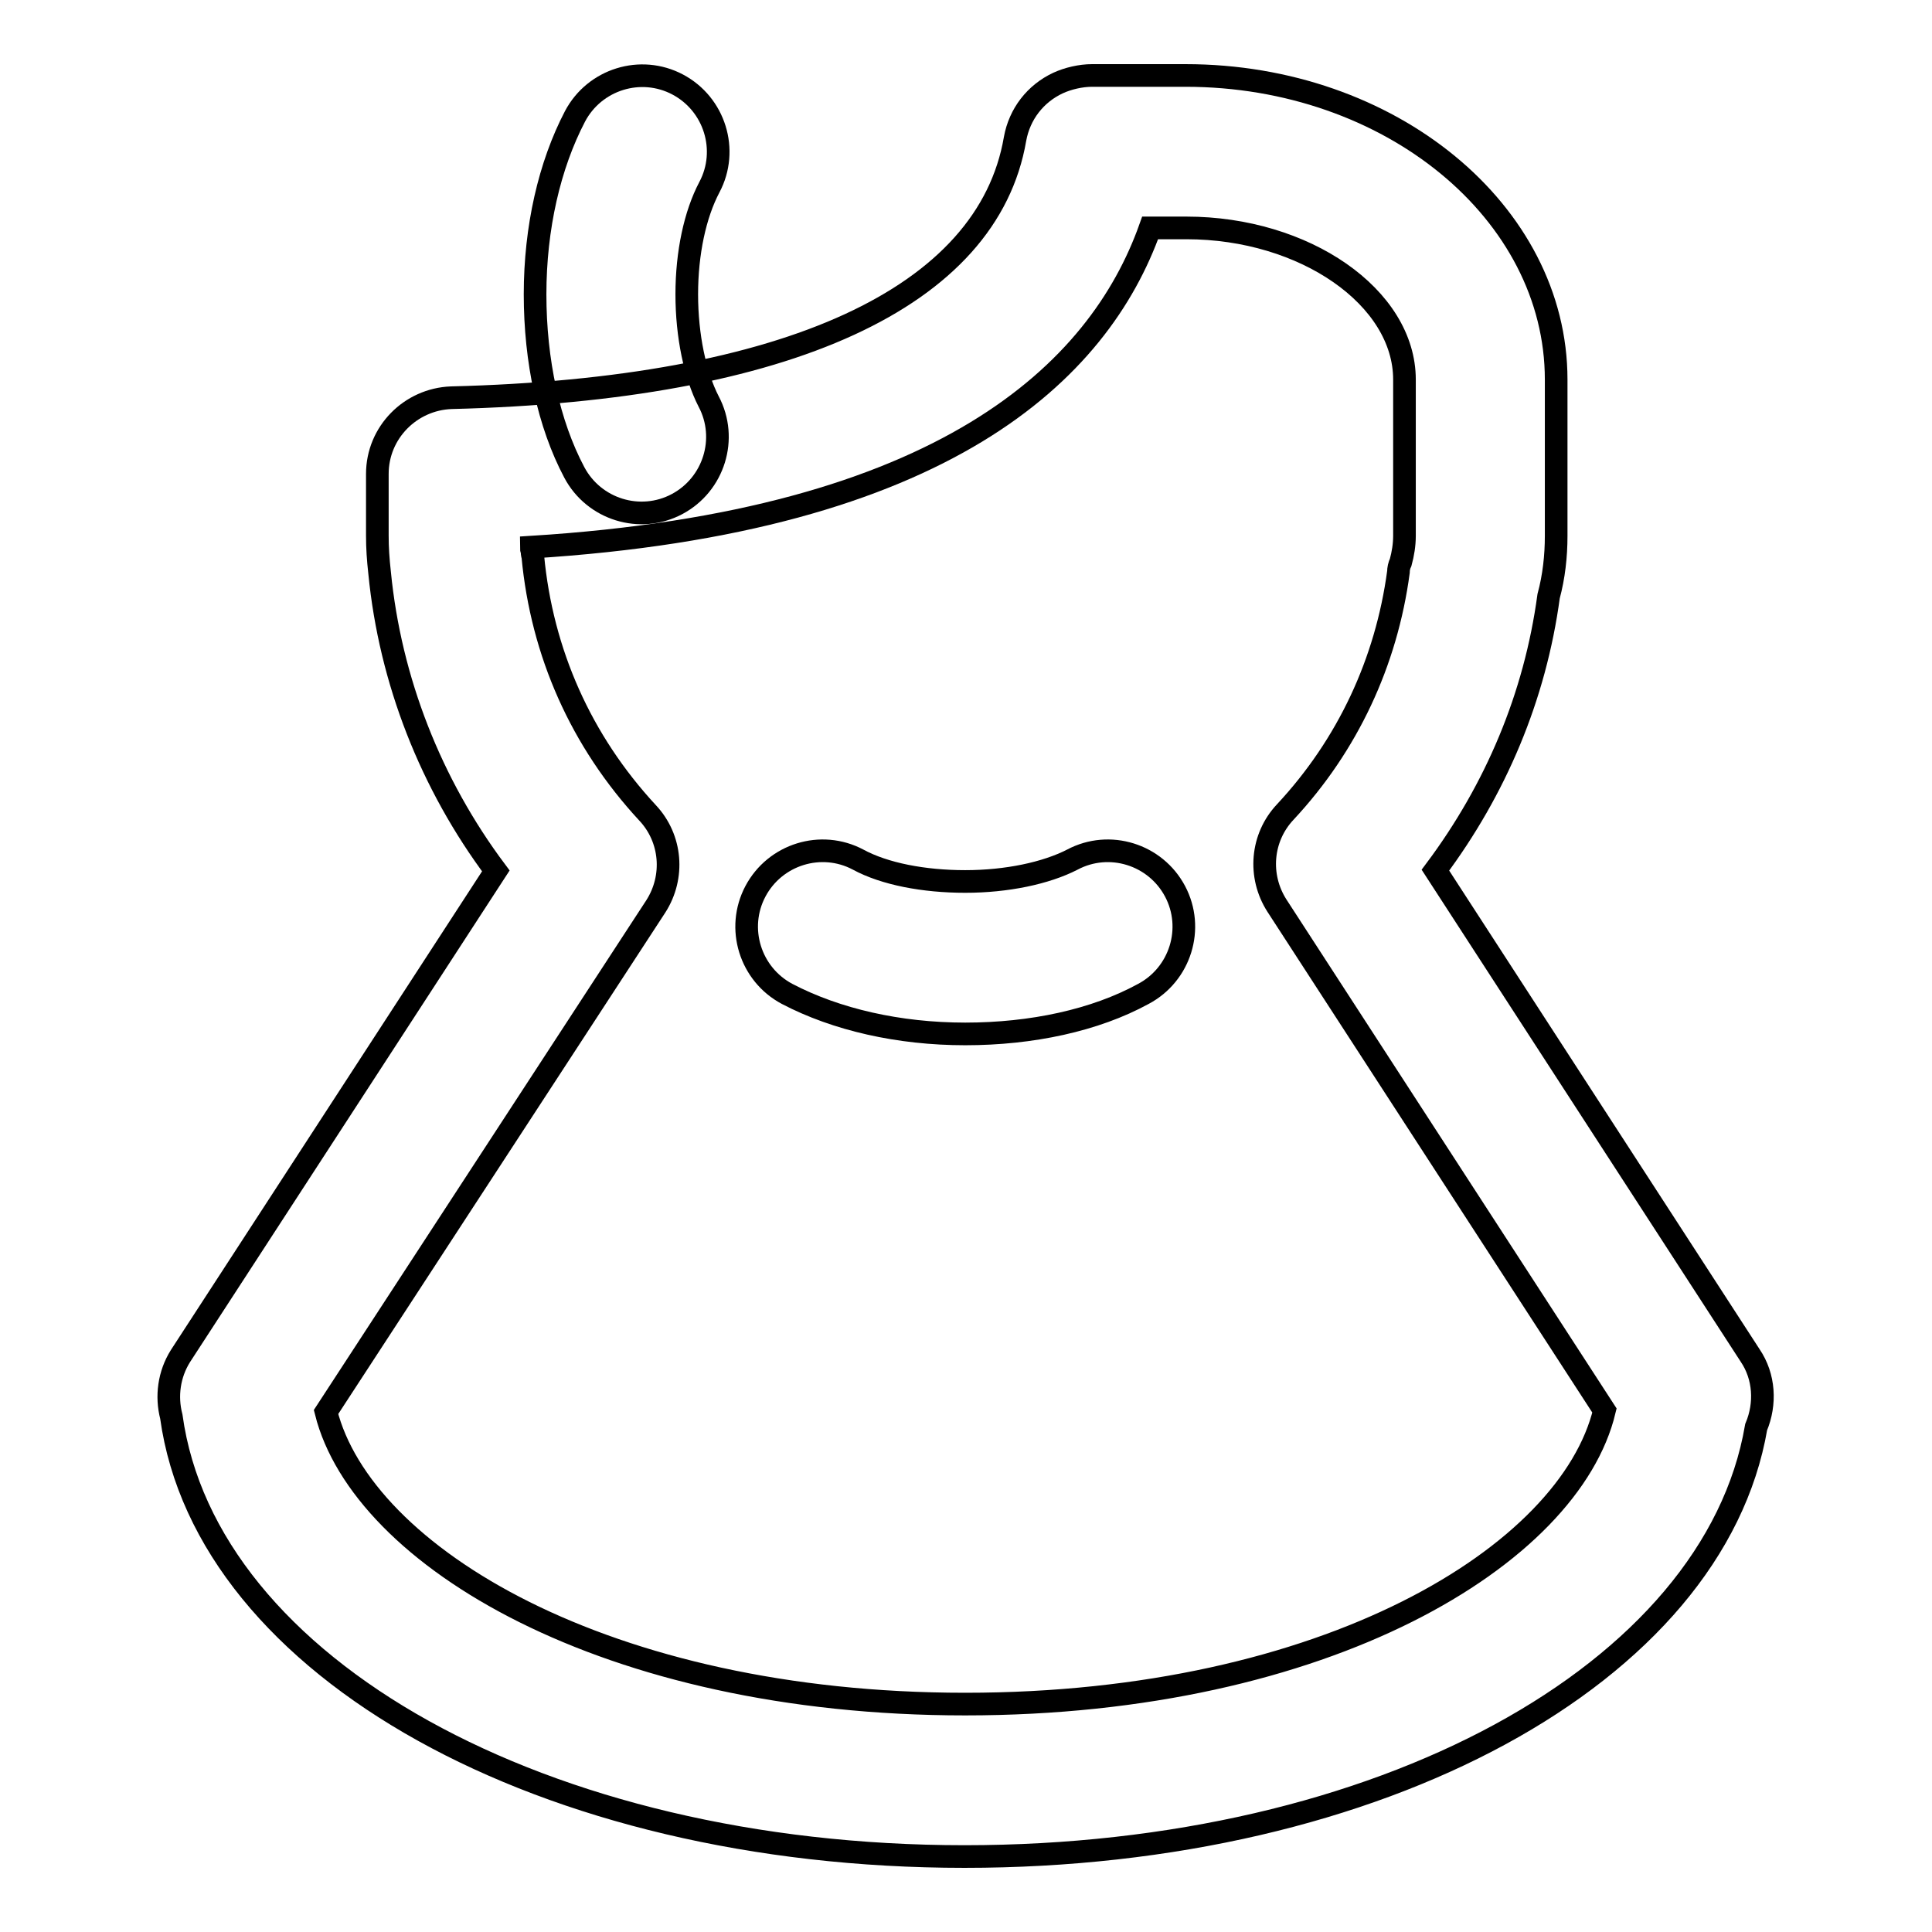 <?xml version="1.0" encoding="utf-8"?>
<!-- Svg Vector Icons : http://www.onlinewebfonts.com/icon -->
<!DOCTYPE svg PUBLIC "-//W3C//DTD SVG 1.1//EN" "http://www.w3.org/Graphics/SVG/1.1/DTD/svg11.dtd">
<svg version="1.1" xmlns="http://www.w3.org/2000/svg" xmlns:xlink="http://www.w3.org/1999/xlink" x="0px" y="0px" viewBox="0 0 256 256" enable-background="new 0 0 256 256" xml:space="preserve">
<g><g><path stroke-width="3" fill-opacity="0" stroke="#000000"  d="M127.8,246c-55.7,0-100.5-25-105.1-58.3c-0.7-2.7-0.3-5.6,1.2-8l41.8-64.3c-8.6-11.5-14-25.2-15.4-39.5C50.1,74.1,50,72.6,50,71v-8.2c0-5.5,4.4-9.9,9.8-10.1c44.6-1.1,71.1-13.3,74.7-34.3c0.6-3.3,2.7-6,5.7-7.4c1.3-0.6,3-1,4.5-1h12.4c27.1,0,49.1,18.1,49.1,40.3V71c0,2.7-0.3,5.4-1,8c-1.8,13.3-7,25.6-15,36.3l41.7,64.3c1.9,2.8,2.1,6.4,0.8,9.5C227.1,221.8,182.8,246,127.8,246L127.8,246z M43.2,187.1c4.8,19.1,37.1,38.7,84.7,38.7c47.8,0,80.1-19.7,84.7-38.9l-43.4-66.9c-2.5-3.9-2.1-9,1.1-12.4c8.3-8.9,13.4-19.9,15-31.8c0-0.4,0.1-0.9,0.3-1.3c0.3-1.1,0.5-2.3,0.5-3.5V50.3c0-10.9-13.2-20.1-28.9-20.1h-4.8c-6.8,19.1-27.3,38.9-82,42.3c0,0.2,0,0.3,0.1,0.5c0,0.2,0,0.4,0.1,0.7c1.2,12.8,6.4,24.5,15.2,34c3.2,3.4,3.6,8.5,1.1,12.4L43.2,187.1L43.2,187.1z"/><path stroke-width="3" fill-opacity="0" stroke="#000000"  d="M127.9,137c-8.8,0-17.1-1.9-23.6-5.3c-4.9-2.6-6.8-8.7-4.2-13.6c2.6-4.9,8.7-6.8,13.6-4.2c3.5,1.9,8.7,2.9,14.2,2.9c5.5,0,10.7-1.1,14.2-2.9c4.9-2.6,11-0.7,13.6,4.2c2.6,4.9,0.7,11-4.2,13.6C145.1,135.2,136.7,137,127.9,137L127.9,137z"/><path stroke-width="3" fill-opacity="0" stroke="#000000"  d="M70.9,39c0-8.8,1.9-17.1,5.3-23.6c2.6-4.9,8.7-6.8,13.6-4.2c4.9,2.6,6.8,8.7,4.2,13.6C92.1,28.4,91,33.5,91,39c0,5.5,1.1,10.7,2.9,14.2c2.6,4.9,0.7,11-4.2,13.6c-4.9,2.6-11,0.7-13.6-4.2C72.7,56.2,70.9,47.8,70.9,39L70.9,39z"/></g></g>
</svg>